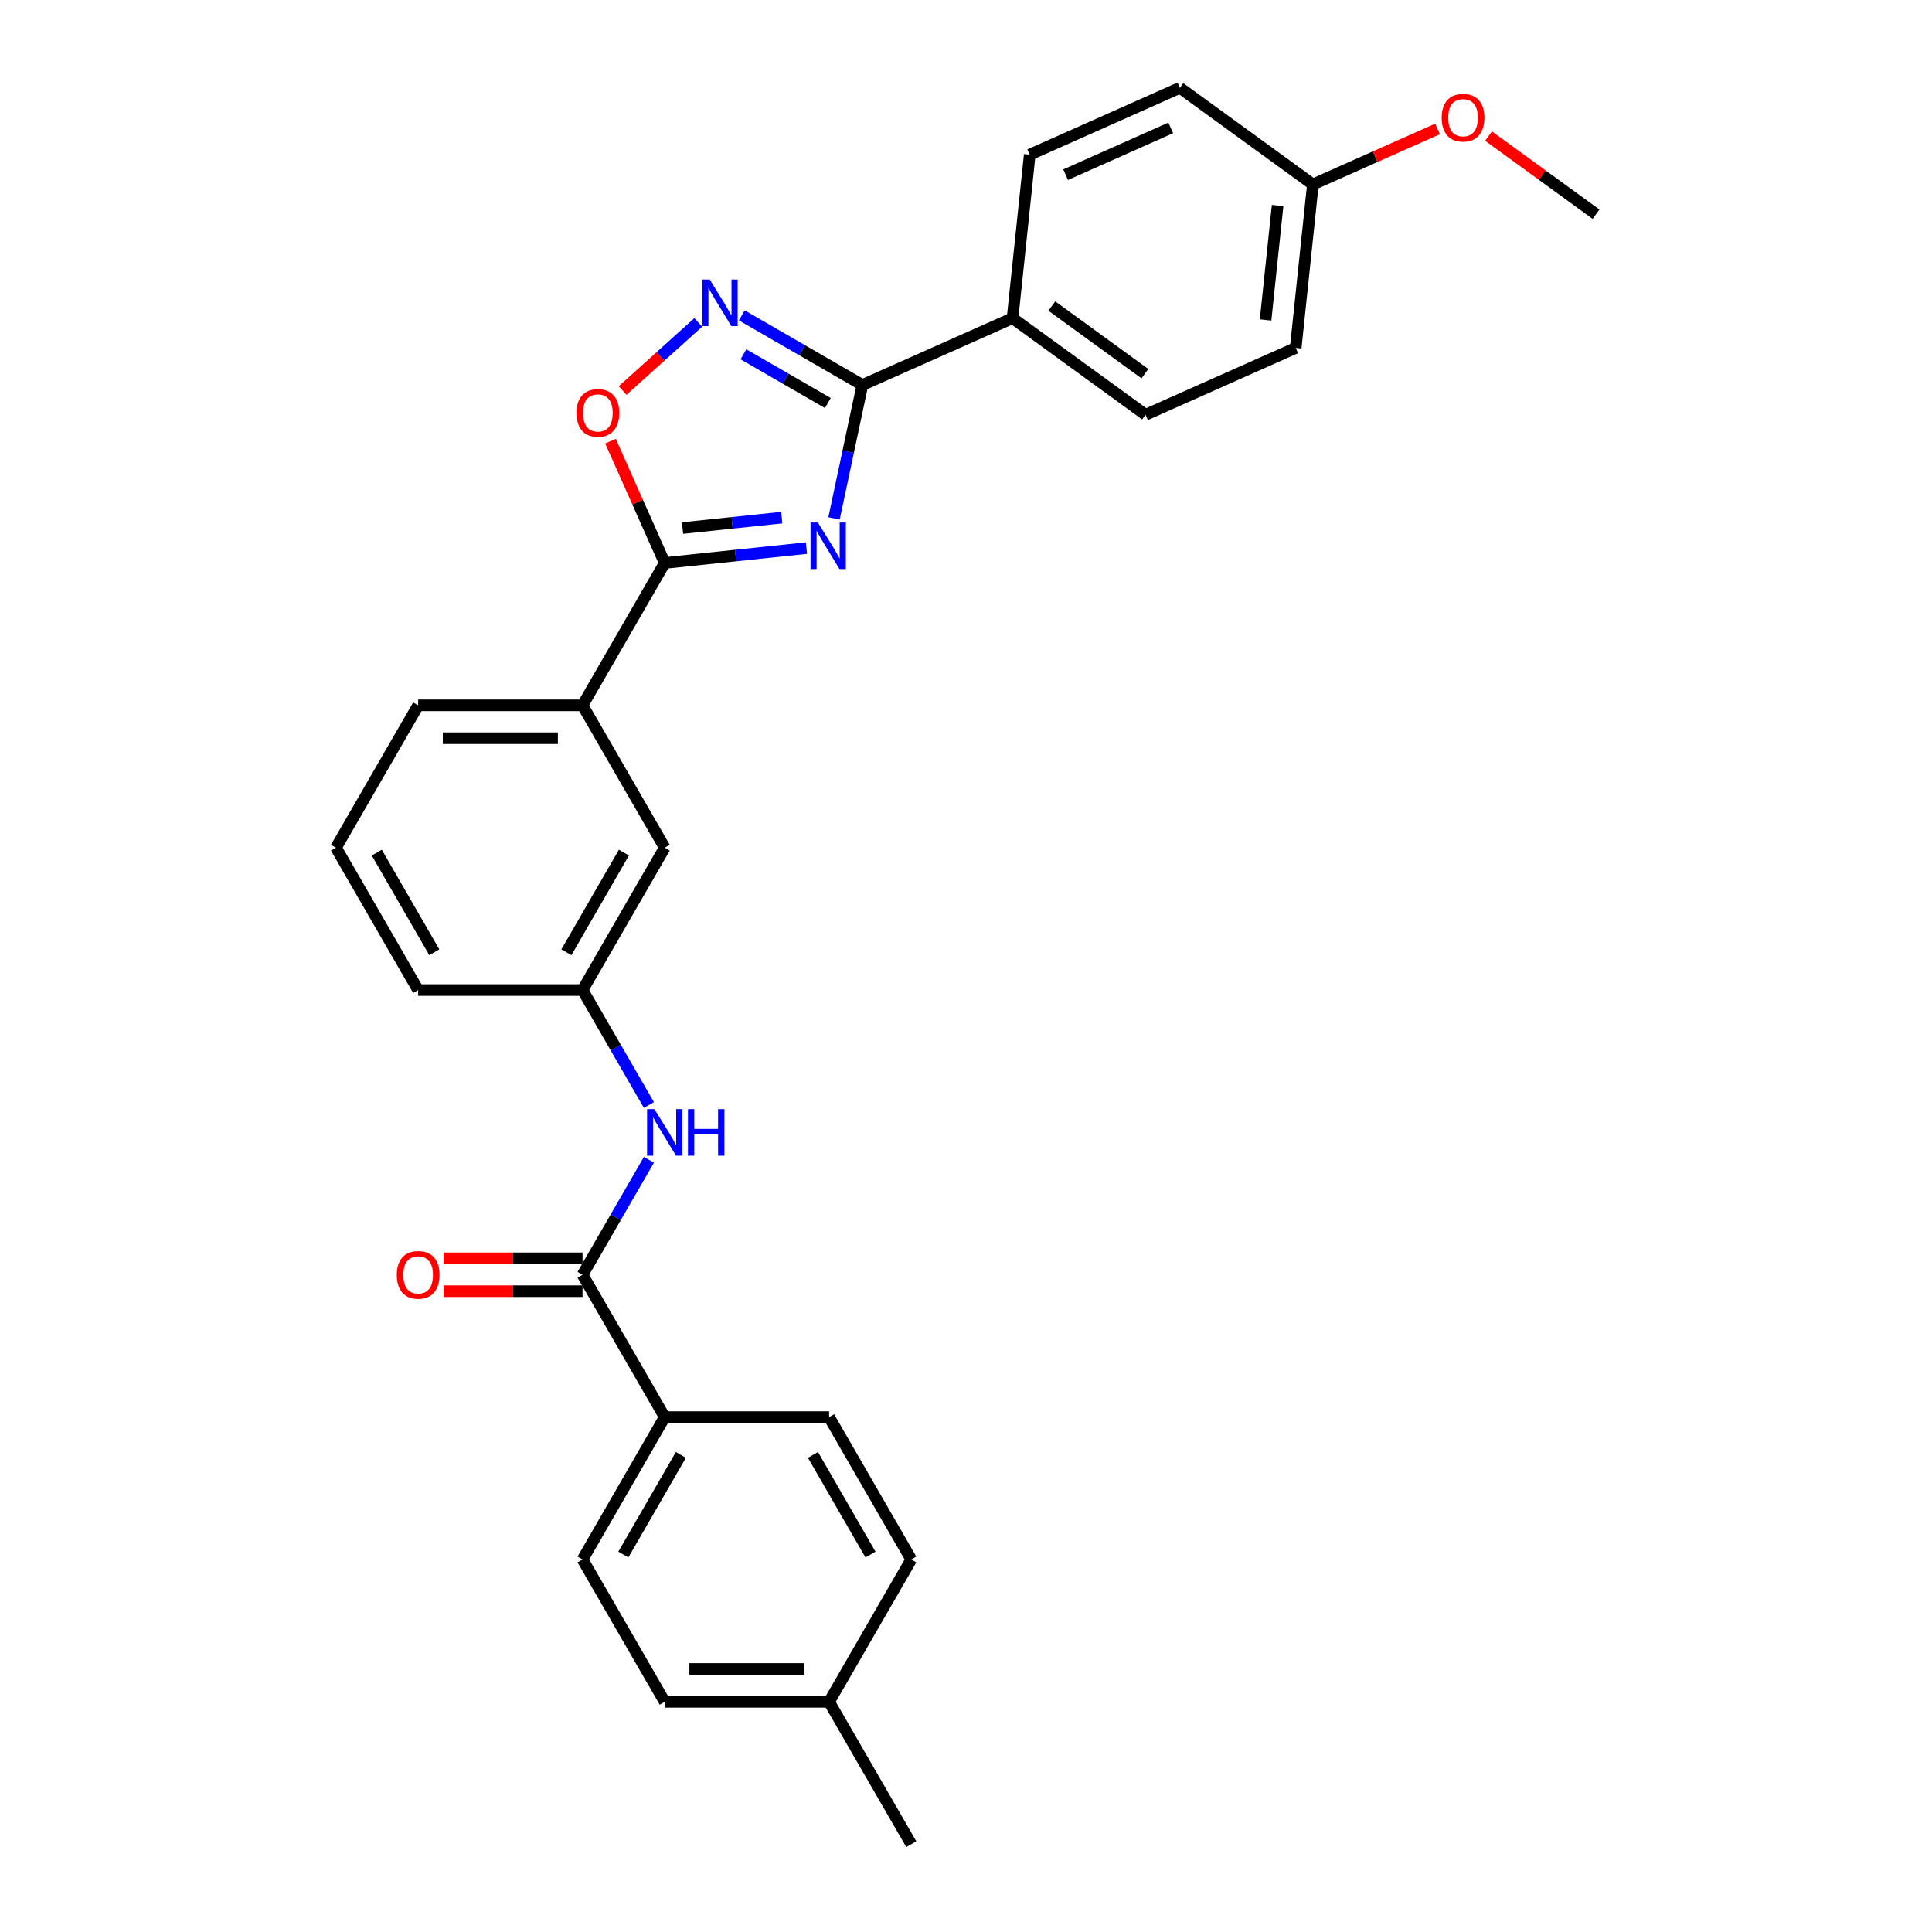 <?xml version='1.0' encoding='iso-8859-1'?>
<svg version='1.1' baseProfile='full'
              xmlns='http://www.w3.org/2000/svg'
                      xmlns:rdkit='http://www.rdkit.org/xml'
                      xmlns:xlink='http://www.w3.org/1999/xlink'
                  xml:space='preserve'
width='1000px' height='1000px' viewBox='0 0 1000 1000'>
<!-- END OF HEADER -->
<rect style='opacity:1.0;fill:#FFFFFF;stroke:none' width='1000' height='1000' x='0' y='0'> </rect>
<path class='bond-0' d='M 431.689,268.33 L 439.028,233.806' style='fill:none;fill-rule:evenodd;stroke:#0000FF;stroke-width:6px;stroke-linecap:butt;stroke-linejoin:miter;stroke-opacity:1' />
<path class='bond-0' d='M 439.028,233.806 L 446.366,199.282' style='fill:none;fill-rule:evenodd;stroke:#000000;stroke-width:6px;stroke-linecap:butt;stroke-linejoin:miter;stroke-opacity:1' />
<path class='bond-1' d='M 417.412,283.689 L 380.736,287.543' style='fill:none;fill-rule:evenodd;stroke:#0000FF;stroke-width:6px;stroke-linecap:butt;stroke-linejoin:miter;stroke-opacity:1' />
<path class='bond-1' d='M 380.736,287.543 L 344.061,291.398' style='fill:none;fill-rule:evenodd;stroke:#000000;stroke-width:6px;stroke-linecap:butt;stroke-linejoin:miter;stroke-opacity:1' />
<path class='bond-1' d='M 404.63,267.922 L 378.957,270.62' style='fill:none;fill-rule:evenodd;stroke:#0000FF;stroke-width:6px;stroke-linecap:butt;stroke-linejoin:miter;stroke-opacity:1' />
<path class='bond-1' d='M 378.957,270.62 L 353.285,273.319' style='fill:none;fill-rule:evenodd;stroke:#000000;stroke-width:6px;stroke-linecap:butt;stroke-linejoin:miter;stroke-opacity:1' />
<path class='bond-2' d='M 446.366,199.282 L 415.157,181.264' style='fill:none;fill-rule:evenodd;stroke:#000000;stroke-width:6px;stroke-linecap:butt;stroke-linejoin:miter;stroke-opacity:1' />
<path class='bond-2' d='M 415.157,181.264 L 383.948,163.245' style='fill:none;fill-rule:evenodd;stroke:#0000FF;stroke-width:6px;stroke-linecap:butt;stroke-linejoin:miter;stroke-opacity:1' />
<path class='bond-2' d='M 428.495,208.613 L 406.649,196' style='fill:none;fill-rule:evenodd;stroke:#000000;stroke-width:6px;stroke-linecap:butt;stroke-linejoin:miter;stroke-opacity:1' />
<path class='bond-2' d='M 406.649,196 L 384.802,183.387' style='fill:none;fill-rule:evenodd;stroke:#0000FF;stroke-width:6px;stroke-linecap:butt;stroke-linejoin:miter;stroke-opacity:1' />
<path class='bond-7' d='M 446.366,199.282 L 524.092,164.676' style='fill:none;fill-rule:evenodd;stroke:#000000;stroke-width:6px;stroke-linecap:butt;stroke-linejoin:miter;stroke-opacity:1' />
<path class='bond-3' d='M 344.061,291.398 L 330.027,259.878' style='fill:none;fill-rule:evenodd;stroke:#000000;stroke-width:6px;stroke-linecap:butt;stroke-linejoin:miter;stroke-opacity:1' />
<path class='bond-3' d='M 330.027,259.878 L 315.993,228.357' style='fill:none;fill-rule:evenodd;stroke:#FF0000;stroke-width:6px;stroke-linecap:butt;stroke-linejoin:miter;stroke-opacity:1' />
<path class='bond-6' d='M 344.061,291.398 L 301.52,365.081' style='fill:none;fill-rule:evenodd;stroke:#000000;stroke-width:6px;stroke-linecap:butt;stroke-linejoin:miter;stroke-opacity:1' />
<path class='bond-28' d='M 361.418,166.884 L 341.841,184.512' style='fill:none;fill-rule:evenodd;stroke:#0000FF;stroke-width:6px;stroke-linecap:butt;stroke-linejoin:miter;stroke-opacity:1' />
<path class='bond-28' d='M 341.841,184.512 L 322.263,202.139' style='fill:none;fill-rule:evenodd;stroke:#FF0000;stroke-width:6px;stroke-linecap:butt;stroke-linejoin:miter;stroke-opacity:1' />
<path class='bond-4' d='M 301.52,659.813 L 318.698,630.059' style='fill:none;fill-rule:evenodd;stroke:#000000;stroke-width:6px;stroke-linecap:butt;stroke-linejoin:miter;stroke-opacity:1' />
<path class='bond-4' d='M 318.698,630.059 L 335.877,600.305' style='fill:none;fill-rule:evenodd;stroke:#0000FF;stroke-width:6px;stroke-linecap:butt;stroke-linejoin:miter;stroke-opacity:1' />
<path class='bond-8' d='M 301.52,659.813 L 344.061,733.496' style='fill:none;fill-rule:evenodd;stroke:#000000;stroke-width:6px;stroke-linecap:butt;stroke-linejoin:miter;stroke-opacity:1' />
<path class='bond-11' d='M 301.52,651.305 L 265.573,651.305' style='fill:none;fill-rule:evenodd;stroke:#000000;stroke-width:6px;stroke-linecap:butt;stroke-linejoin:miter;stroke-opacity:1' />
<path class='bond-11' d='M 265.573,651.305 L 229.626,651.305' style='fill:none;fill-rule:evenodd;stroke:#FF0000;stroke-width:6px;stroke-linecap:butt;stroke-linejoin:miter;stroke-opacity:1' />
<path class='bond-11' d='M 301.52,668.322 L 265.573,668.322' style='fill:none;fill-rule:evenodd;stroke:#000000;stroke-width:6px;stroke-linecap:butt;stroke-linejoin:miter;stroke-opacity:1' />
<path class='bond-11' d='M 265.573,668.322 L 229.626,668.322' style='fill:none;fill-rule:evenodd;stroke:#FF0000;stroke-width:6px;stroke-linecap:butt;stroke-linejoin:miter;stroke-opacity:1' />
<path class='bond-5' d='M 335.877,571.956 L 318.698,542.201' style='fill:none;fill-rule:evenodd;stroke:#0000FF;stroke-width:6px;stroke-linecap:butt;stroke-linejoin:miter;stroke-opacity:1' />
<path class='bond-5' d='M 318.698,542.201 L 301.52,512.447' style='fill:none;fill-rule:evenodd;stroke:#000000;stroke-width:6px;stroke-linecap:butt;stroke-linejoin:miter;stroke-opacity:1' />
<path class='bond-10' d='M 301.52,365.081 L 344.061,438.764' style='fill:none;fill-rule:evenodd;stroke:#000000;stroke-width:6px;stroke-linecap:butt;stroke-linejoin:miter;stroke-opacity:1' />
<path class='bond-23' d='M 301.52,365.081 L 216.438,365.081' style='fill:none;fill-rule:evenodd;stroke:#000000;stroke-width:6px;stroke-linecap:butt;stroke-linejoin:miter;stroke-opacity:1' />
<path class='bond-23' d='M 288.757,382.098 L 229.2,382.098' style='fill:none;fill-rule:evenodd;stroke:#000000;stroke-width:6px;stroke-linecap:butt;stroke-linejoin:miter;stroke-opacity:1' />
<path class='bond-12' d='M 524.092,164.676 L 592.925,214.686' style='fill:none;fill-rule:evenodd;stroke:#000000;stroke-width:6px;stroke-linecap:butt;stroke-linejoin:miter;stroke-opacity:1' />
<path class='bond-12' d='M 544.419,158.411 L 592.602,193.418' style='fill:none;fill-rule:evenodd;stroke:#000000;stroke-width:6px;stroke-linecap:butt;stroke-linejoin:miter;stroke-opacity:1' />
<path class='bond-13' d='M 524.092,164.676 L 532.985,80.06' style='fill:none;fill-rule:evenodd;stroke:#000000;stroke-width:6px;stroke-linecap:butt;stroke-linejoin:miter;stroke-opacity:1' />
<path class='bond-14' d='M 344.061,733.496 L 301.52,807.179' style='fill:none;fill-rule:evenodd;stroke:#000000;stroke-width:6px;stroke-linecap:butt;stroke-linejoin:miter;stroke-opacity:1' />
<path class='bond-14' d='M 352.416,753.057 L 322.637,804.635' style='fill:none;fill-rule:evenodd;stroke:#000000;stroke-width:6px;stroke-linecap:butt;stroke-linejoin:miter;stroke-opacity:1' />
<path class='bond-15' d='M 344.061,733.496 L 429.142,733.496' style='fill:none;fill-rule:evenodd;stroke:#000000;stroke-width:6px;stroke-linecap:butt;stroke-linejoin:miter;stroke-opacity:1' />
<path class='bond-9' d='M 301.52,512.447 L 344.061,438.764' style='fill:none;fill-rule:evenodd;stroke:#000000;stroke-width:6px;stroke-linecap:butt;stroke-linejoin:miter;stroke-opacity:1' />
<path class='bond-9' d='M 293.164,492.887 L 322.943,441.308' style='fill:none;fill-rule:evenodd;stroke:#000000;stroke-width:6px;stroke-linecap:butt;stroke-linejoin:miter;stroke-opacity:1' />
<path class='bond-30' d='M 301.52,512.447 L 216.438,512.447' style='fill:none;fill-rule:evenodd;stroke:#000000;stroke-width:6px;stroke-linecap:butt;stroke-linejoin:miter;stroke-opacity:1' />
<path class='bond-18' d='M 592.925,214.686 L 670.651,180.08' style='fill:none;fill-rule:evenodd;stroke:#000000;stroke-width:6px;stroke-linecap:butt;stroke-linejoin:miter;stroke-opacity:1' />
<path class='bond-17' d='M 532.985,80.06 L 610.712,45.455' style='fill:none;fill-rule:evenodd;stroke:#000000;stroke-width:6px;stroke-linecap:butt;stroke-linejoin:miter;stroke-opacity:1' />
<path class='bond-17' d='M 551.566,90.415 L 605.974,66.191' style='fill:none;fill-rule:evenodd;stroke:#000000;stroke-width:6px;stroke-linecap:butt;stroke-linejoin:miter;stroke-opacity:1' />
<path class='bond-20' d='M 301.52,807.179 L 344.061,880.862' style='fill:none;fill-rule:evenodd;stroke:#000000;stroke-width:6px;stroke-linecap:butt;stroke-linejoin:miter;stroke-opacity:1' />
<path class='bond-19' d='M 429.142,733.496 L 471.683,807.179' style='fill:none;fill-rule:evenodd;stroke:#000000;stroke-width:6px;stroke-linecap:butt;stroke-linejoin:miter;stroke-opacity:1' />
<path class='bond-19' d='M 420.787,753.057 L 450.566,804.635' style='fill:none;fill-rule:evenodd;stroke:#000000;stroke-width:6px;stroke-linecap:butt;stroke-linejoin:miter;stroke-opacity:1' />
<path class='bond-16' d='M 679.544,95.464 L 610.712,45.455' style='fill:none;fill-rule:evenodd;stroke:#000000;stroke-width:6px;stroke-linecap:butt;stroke-linejoin:miter;stroke-opacity:1' />
<path class='bond-22' d='M 679.544,95.464 L 711.813,81.097' style='fill:none;fill-rule:evenodd;stroke:#000000;stroke-width:6px;stroke-linecap:butt;stroke-linejoin:miter;stroke-opacity:1' />
<path class='bond-22' d='M 711.813,81.097 L 744.083,66.73' style='fill:none;fill-rule:evenodd;stroke:#FF0000;stroke-width:6px;stroke-linecap:butt;stroke-linejoin:miter;stroke-opacity:1' />
<path class='bond-29' d='M 679.544,95.464 L 670.651,180.08' style='fill:none;fill-rule:evenodd;stroke:#000000;stroke-width:6px;stroke-linecap:butt;stroke-linejoin:miter;stroke-opacity:1' />
<path class='bond-29' d='M 661.287,106.378 L 655.062,165.609' style='fill:none;fill-rule:evenodd;stroke:#000000;stroke-width:6px;stroke-linecap:butt;stroke-linejoin:miter;stroke-opacity:1' />
<path class='bond-21' d='M 471.683,807.179 L 429.142,880.862' style='fill:none;fill-rule:evenodd;stroke:#000000;stroke-width:6px;stroke-linecap:butt;stroke-linejoin:miter;stroke-opacity:1' />
<path class='bond-31' d='M 344.061,880.862 L 429.142,880.862' style='fill:none;fill-rule:evenodd;stroke:#000000;stroke-width:6px;stroke-linecap:butt;stroke-linejoin:miter;stroke-opacity:1' />
<path class='bond-31' d='M 356.823,863.846 L 416.38,863.846' style='fill:none;fill-rule:evenodd;stroke:#000000;stroke-width:6px;stroke-linecap:butt;stroke-linejoin:miter;stroke-opacity:1' />
<path class='bond-26' d='M 429.142,880.862 L 471.683,954.545' style='fill:none;fill-rule:evenodd;stroke:#000000;stroke-width:6px;stroke-linecap:butt;stroke-linejoin:miter;stroke-opacity:1' />
<path class='bond-27' d='M 770.458,70.44 L 798.281,90.654' style='fill:none;fill-rule:evenodd;stroke:#FF0000;stroke-width:6px;stroke-linecap:butt;stroke-linejoin:miter;stroke-opacity:1' />
<path class='bond-27' d='M 798.281,90.654 L 826.103,110.868' style='fill:none;fill-rule:evenodd;stroke:#000000;stroke-width:6px;stroke-linecap:butt;stroke-linejoin:miter;stroke-opacity:1' />
<path class='bond-24' d='M 216.438,365.081 L 173.897,438.764' style='fill:none;fill-rule:evenodd;stroke:#000000;stroke-width:6px;stroke-linecap:butt;stroke-linejoin:miter;stroke-opacity:1' />
<path class='bond-25' d='M 173.897,438.764 L 216.438,512.447' style='fill:none;fill-rule:evenodd;stroke:#000000;stroke-width:6px;stroke-linecap:butt;stroke-linejoin:miter;stroke-opacity:1' />
<path class='bond-25' d='M 195.015,441.308 L 224.793,492.887' style='fill:none;fill-rule:evenodd;stroke:#000000;stroke-width:6px;stroke-linecap:butt;stroke-linejoin:miter;stroke-opacity:1' />
<path  class='atom-0' d='M 423.35 270.457
L 431.246 283.219
Q 432.029 284.479, 433.288 286.759
Q 434.547 289.039, 434.615 289.175
L 434.615 270.457
L 437.814 270.457
L 437.814 294.552
L 434.513 294.552
L 426.039 280.599
Q 425.052 278.965, 423.997 277.093
Q 422.976 275.222, 422.67 274.643
L 422.67 294.552
L 419.539 294.552
L 419.539 270.457
L 423.35 270.457
' fill='#0000FF'/>
<path  class='atom-3' d='M 367.357 144.694
L 375.252 157.456
Q 376.035 158.715, 377.294 160.995
Q 378.554 163.275, 378.622 163.412
L 378.622 144.694
L 381.821 144.694
L 381.821 168.789
L 378.519 168.789
L 370.045 154.835
Q 369.058 153.202, 368.003 151.33
Q 366.982 149.458, 366.676 148.88
L 366.676 168.789
L 363.545 168.789
L 363.545 144.694
L 367.357 144.694
' fill='#0000FF'/>
<path  class='atom-4' d='M 298.394 213.74
Q 298.394 207.955, 301.253 204.721
Q 304.112 201.488, 309.455 201.488
Q 314.798 201.488, 317.657 204.721
Q 320.515 207.955, 320.515 213.74
Q 320.515 219.594, 317.623 222.929
Q 314.73 226.23, 309.455 226.23
Q 304.146 226.23, 301.253 222.929
Q 298.394 219.628, 298.394 213.74
M 309.455 223.507
Q 313.13 223.507, 315.104 221.057
Q 317.112 218.573, 317.112 213.74
Q 317.112 209.01, 315.104 206.627
Q 313.13 204.211, 309.455 204.211
Q 305.779 204.211, 303.771 206.593
Q 301.797 208.976, 301.797 213.74
Q 301.797 218.607, 303.771 221.057
Q 305.779 223.507, 309.455 223.507
' fill='#FF0000'/>
<path  class='atom-6' d='M 338.735 574.083
L 346.63 586.845
Q 347.413 588.104, 348.672 590.384
Q 349.931 592.665, 349.999 592.801
L 349.999 574.083
L 353.198 574.083
L 353.198 598.178
L 349.897 598.178
L 341.423 584.224
Q 340.436 582.591, 339.381 580.719
Q 338.36 578.847, 338.054 578.269
L 338.054 598.178
L 334.923 598.178
L 334.923 574.083
L 338.735 574.083
' fill='#0000FF'/>
<path  class='atom-6' d='M 356.091 574.083
L 359.358 574.083
L 359.358 584.327
L 371.678 584.327
L 371.678 574.083
L 374.945 574.083
L 374.945 598.178
L 371.678 598.178
L 371.678 587.049
L 359.358 587.049
L 359.358 598.178
L 356.091 598.178
L 356.091 574.083
' fill='#0000FF'/>
<path  class='atom-12' d='M 205.377 659.881
Q 205.377 654.096, 208.236 650.863
Q 211.095 647.63, 216.438 647.63
Q 221.781 647.63, 224.64 650.863
Q 227.499 654.096, 227.499 659.881
Q 227.499 665.735, 224.606 669.07
Q 221.713 672.371, 216.438 672.371
Q 211.129 672.371, 208.236 669.07
Q 205.377 665.769, 205.377 659.881
M 216.438 669.649
Q 220.113 669.649, 222.087 667.198
Q 224.095 664.714, 224.095 659.881
Q 224.095 655.151, 222.087 652.769
Q 220.113 650.352, 216.438 650.352
Q 212.762 650.352, 210.754 652.735
Q 208.781 655.117, 208.781 659.881
Q 208.781 664.748, 210.754 667.198
Q 212.762 669.649, 216.438 669.649
' fill='#FF0000'/>
<path  class='atom-23' d='M 746.21 60.927
Q 746.21 55.141, 749.069 51.908
Q 751.927 48.675, 757.27 48.675
Q 762.614 48.675, 765.472 51.908
Q 768.331 55.141, 768.331 60.927
Q 768.331 66.78, 765.438 70.115
Q 762.545 73.417, 757.27 73.417
Q 751.961 73.417, 749.069 70.115
Q 746.21 66.814, 746.21 60.927
M 757.27 70.694
Q 760.946 70.694, 762.92 68.244
Q 764.928 65.759, 764.928 60.927
Q 764.928 56.196, 762.92 53.814
Q 760.946 51.397, 757.27 51.397
Q 753.595 51.397, 751.587 53.78
Q 749.613 56.162, 749.613 60.927
Q 749.613 65.793, 751.587 68.244
Q 753.595 70.694, 757.27 70.694
' fill='#FF0000'/>
</svg>

